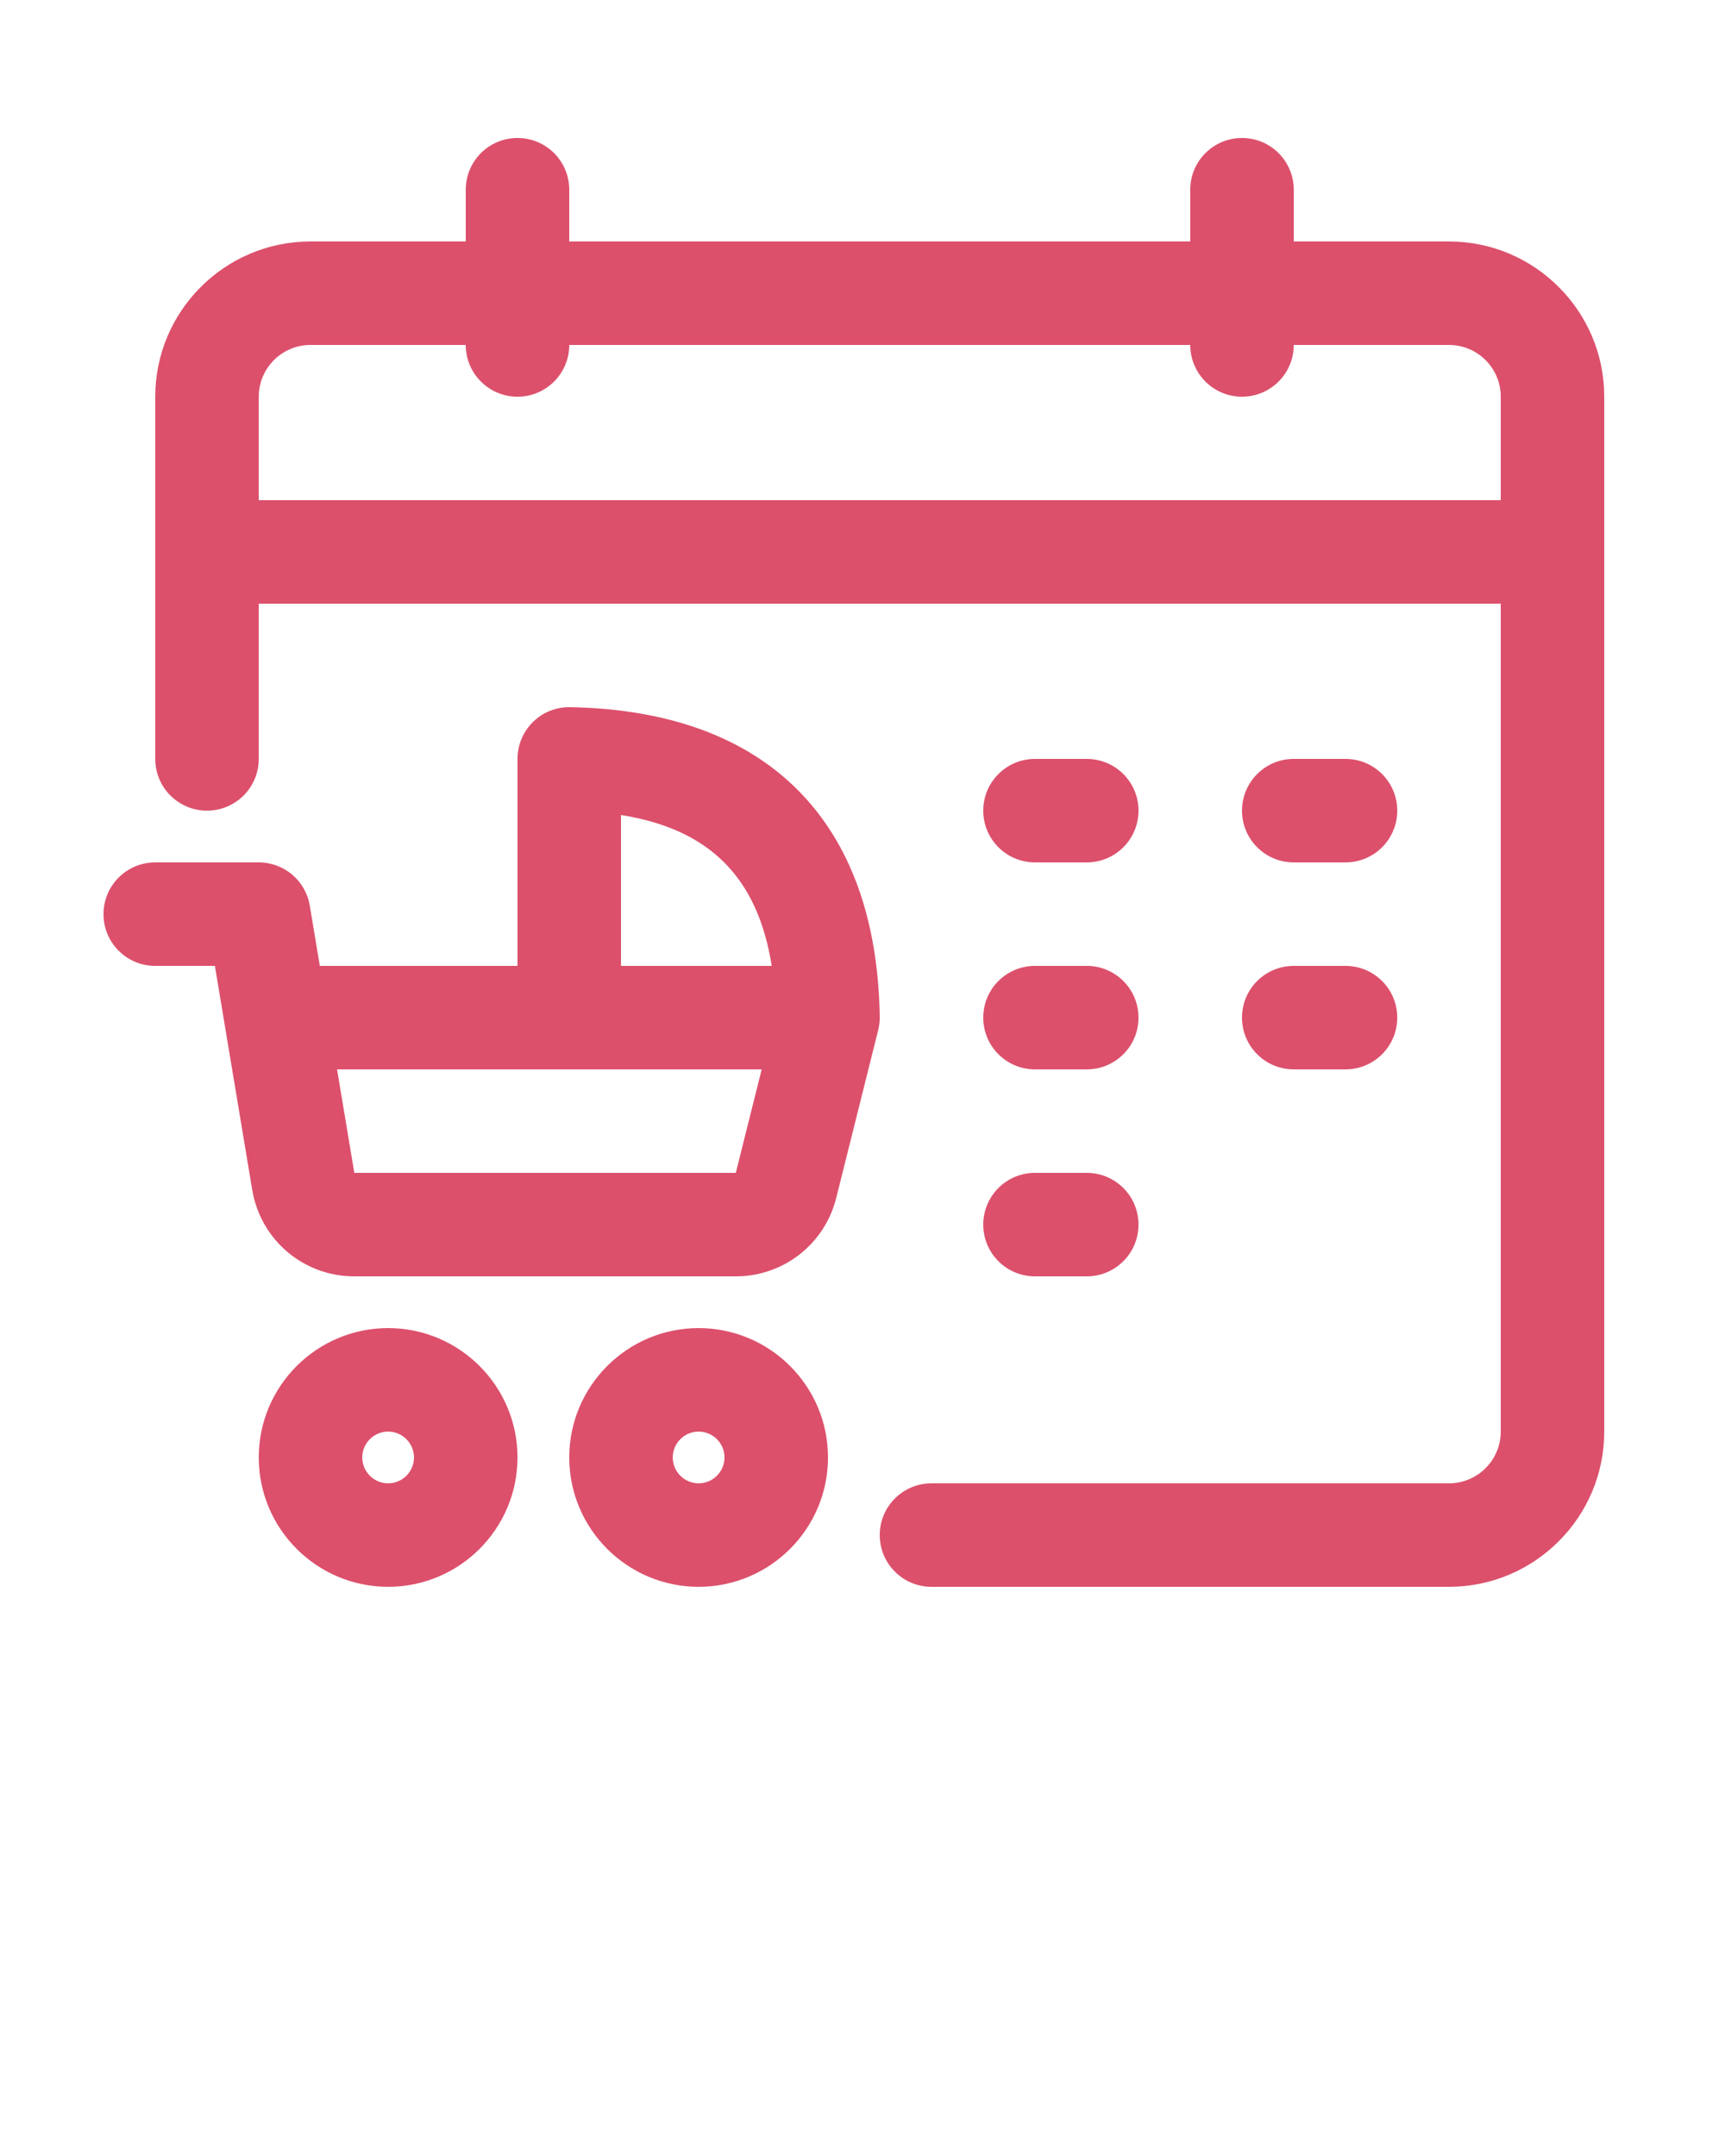 <svg xmlns="http://www.w3.org/2000/svg" xmlns:xlink="http://www.w3.org/1999/xlink" version="1.1" x="0px" y="0px" viewBox="0 0 100 125" style="enable-background:new 0 0 100 100;" xml:space="preserve">
<path fill="#DC506C" d="M84,14h-9v-3c0-1.658-1.342-3-3-3s-3,1.342-3,3v3H33v-3c0-1.658-1.342-3-3-3s-3,1.342-3,3v3h-9c-4.963,0-9,4.037-9,9v21  c0,1.658,1.342,3,3,3s3-1.342,3-3v-9h72v48c0,1.655-1.345,3-3,3H54c-1.658,0-3,1.342-3,3s1.342,3,3,3h30c4.963,0,9-4.037,9-9V23  C93,18.037,88.963,14,84,14z M15,29v-6c0-1.655,1.345-3,3-3h9c0,1.658,1.342,3,3,3s3-1.342,3-3h36c0,1.658,1.342,3,3,3s3-1.342,3-3  h9c1.655,0,3,1.345,3,3v6H15z"/>
<path fill="#DC506C" d="M22.5,77c-4.137,0-7.5,3.363-7.5,7.5s3.363,7.5,7.5,7.5s7.5-3.363,7.5-7.5S26.637,77,22.5,77z M22.5,86  c-0.826,0-1.5-0.674-1.5-1.5s0.674-1.5,1.5-1.5s1.5,0.674,1.5,1.5S23.326,86,22.5,86z"/>
<path fill="#DC506C" d="M40.5,77c-4.137,0-7.5,3.363-7.5,7.5s3.363,7.5,7.5,7.5s7.5-3.363,7.5-7.5S44.637,77,40.5,77z M40.5,86  c-0.826,0-1.5-0.674-1.5-1.5s0.674-1.5,1.5-1.5s1.5,0.674,1.5,1.5S41.326,86,40.5,86z"/>
<path fill="#DC506C" d="M33.053,41c-0.817-0.015-1.582,0.296-2.156,0.858C30.322,42.424,30,43.194,30,44v12H18.541l-0.582-3.492  C17.719,51.061,16.468,50,15,50H9c-1.658,0-3,1.342-3,3s1.342,3,3,3h3.457l2.165,12.99C15.111,71.894,17.599,74,20.54,74h22.116  c2.76,0,5.153-1.869,5.821-4.547l2.432-9.727c0.064-0.252,0.094-0.513,0.091-0.773C50.824,47.58,44.449,41.205,33.053,41z   M36,47.252c5.14,0.817,7.926,3.626,8.738,8.748H36V47.252z M20.54,68l-1-6h24.616l-1.501,6H20.54z"/>
<path fill="#DC506C" d="M72,59c0-1.658,1.342-3,3-3h3c1.658,0,3,1.342,3,3s-1.342,3-3,3h-3C73.342,62,72,60.658,72,59z"/>
<path fill="#DC506C" d="M57,59c0-1.658,1.342-3,3-3h3c1.658,0,3,1.342,3,3s-1.342,3-3,3h-3C58.342,62,57,60.658,57,59z"/>
<path fill="#DC506C" d="M72,47c0-1.658,1.342-3,3-3h3c1.658,0,3,1.342,3,3s-1.342,3-3,3h-3C73.342,50,72,48.658,72,47z"/>
<path fill="#DC506C" d="M57,47c0-1.658,1.342-3,3-3h3c1.658,0,3,1.342,3,3s-1.342,3-3,3h-3C58.342,50,57,48.658,57,47z"/>
<path fill="#DC506C" d="M57,71c0-1.658,1.342-3,3-3h3c1.658,0,3,1.342,3,3s-1.342,3-3,3h-3C58.342,74,57,72.658,57,71z"/>
</svg>
